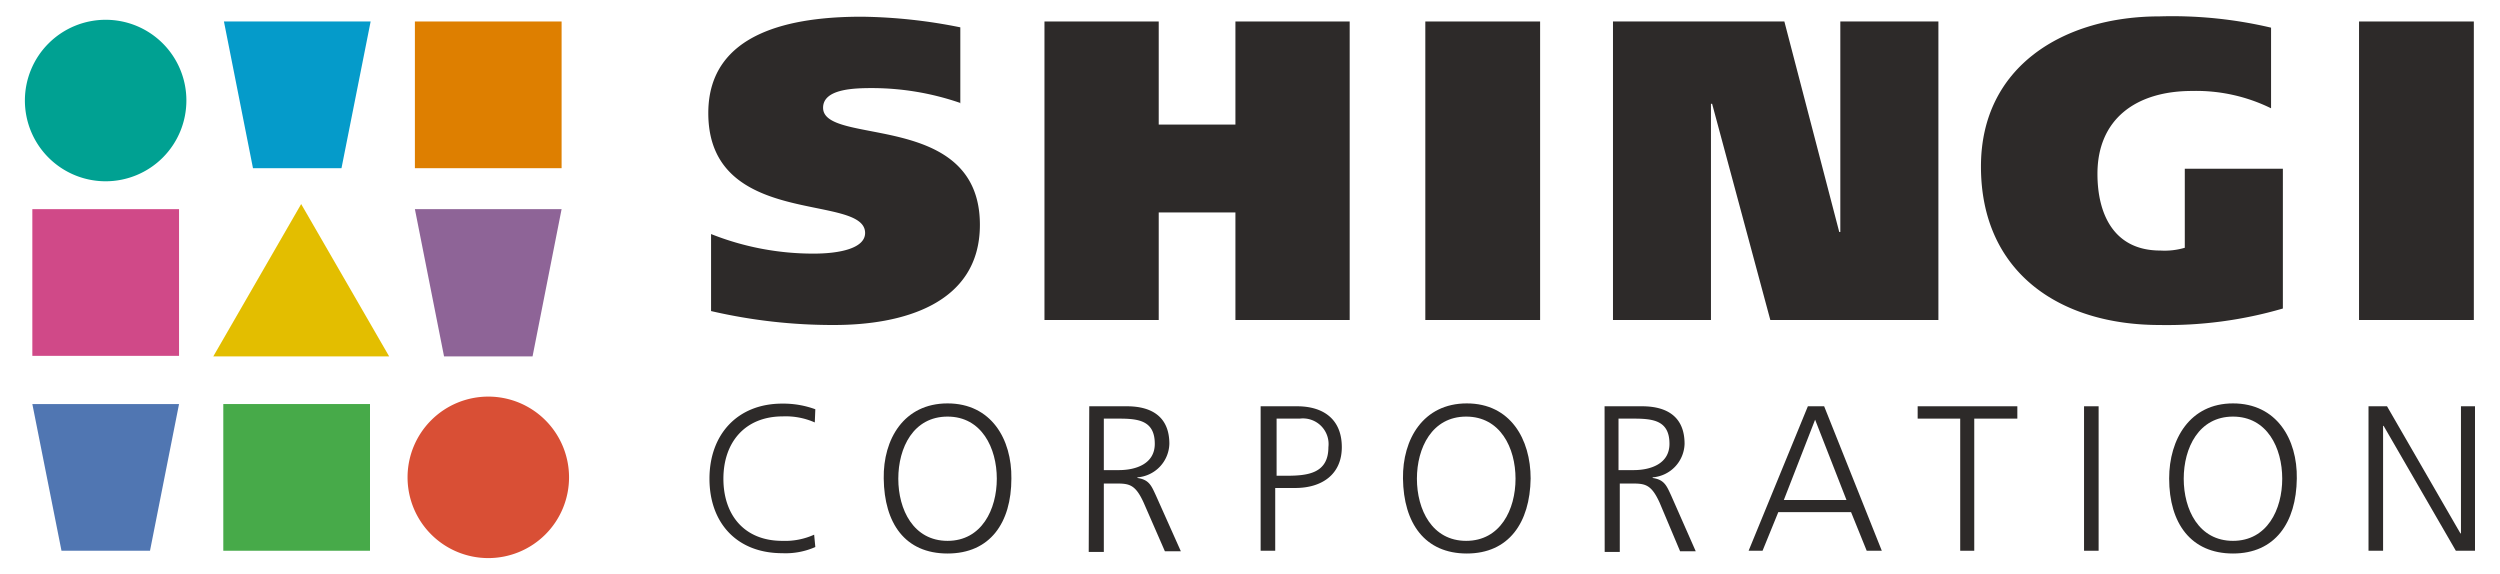 <svg xmlns="http://www.w3.org/2000/svg" width="235" height="54" viewBox="0 0 235 54"><defs><style>.a{fill:#2d2a29;}.b{fill:#059bca;}.c{fill:#5076b2;}.d{fill:#8e6497;}.e{fill:#d04988;}.f{fill:#de7f00;}.g{fill:#47aa49;}.h{fill:#d94f35;}.i{fill:#00a192;}.j{fill:#e3be00;}</style></defs><path class="a" d="M90.33,9.7A25.51,25.51,0,0,0,82,8.28c-1.68,0-4.63.06-4.63,1.85,0,3.63,14.74.21,14.74,11,0,7.53-7.42,9.42-13.69,9.42a50.65,50.65,0,0,1-11.58-1.31V22a26,26,0,0,0,9.64,1.84c2.52,0,4.84-.52,4.84-1.94,0-3.79-14.74-.37-14.74-11.27,0-7.69,8-9.06,14.42-9.06a49.41,49.41,0,0,1,9.27,1V9.7Z"/><polygon class="a" points="116.13 2.02 126.87 2.02 126.87 30.08 116.13 30.08 116.13 19.97 108.92 19.97 108.92 30.08 98.18 30.08 98.18 2.02 108.92 2.02 108.92 11.71 116.13 11.71 116.13 2.02"/><rect class="a" x="133.98" y="2.02" width="10.79" height="28.06"/><polygon class="a" points="151.62 2.02 167.73 2.02 172.89 21.81 172.99 21.81 172.99 2.02 182.21 2.02 182.21 30.08 166.41 30.08 160.94 9.76 160.83 9.76 160.83 30.08 151.62 30.08 151.62 2.02"/><path class="a" d="M214.59,29A38.81,38.81,0,0,1,203,30.55c-9.32,0-16.79-4.89-16.79-14.9C186.21,6.23,194,1.54,203,1.54A40.52,40.52,0,0,1,213.48,2.6v7.58a15.94,15.94,0,0,0-7.42-1.63c-5.32,0-8.9,2.68-8.9,7.79,0,3.84,1.58,7.21,5.9,7.21a6.7,6.7,0,0,0,2.31-.26V15.86h9.22Z"/><rect class="a" x="221.75" y="2.02" width="10.79" height="28.06"/><path class="a" d="M76.59,39.71a6.75,6.75,0,0,0-3-.57C70,39.14,68,41.61,68,45s1.95,5.84,5.53,5.84a6.65,6.65,0,0,0,3-.58l.11,1.16a6.9,6.9,0,0,1-3.11.58c-4.26,0-6.84-2.84-6.84-7s2.63-7.06,6.84-7.06a8.77,8.77,0,0,1,3.11.53Z"/><path class="a" d="M89.07,37.92c4.11,0,6.05,3.37,6,7.06,0,4.16-2,7.05-6,7.05s-5.95-2.84-6-7.05c-.06-3.69,1.89-7.06,6-7.06M84.44,45c0,2.9,1.42,5.84,4.63,5.84S93.7,47.88,93.7,45s-1.42-5.84-4.63-5.84S84.44,42.08,84.44,45"/><path class="a" d="M102.39,38.19h3.53c2.42,0,4,1.05,4,3.53a3.25,3.25,0,0,1-3,3.15v.06c1.1.16,1.31.73,1.73,1.63L111,51.82H109.5l-2-4.58c-.79-1.73-1.37-1.79-2.63-1.79h-1.11v6.43h-1.42Zm1.37,6h1.42c1.58,0,3.37-.58,3.37-2.47,0-2.22-1.58-2.37-3.42-2.37h-1.37Z"/><path class="a" d="M118.55,38.19h3.37c2.53,0,4.21,1.26,4.21,3.84s-1.89,3.84-4.37,3.84h-1.89v5.9H118.5V38.19Zm1.37,6.53h1c2,0,3.95-.21,3.95-2.69a2.41,2.41,0,0,0-2.69-2.68H120v5.37Z"/><path class="a" d="M137.88,37.92c4.1,0,6,3.37,6,7.06-.06,4.16-2.06,7.05-6,7.05s-5.95-2.84-6-7.05c-.05-3.69,1.9-7.06,6-7.06M133.19,45c0,2.9,1.42,5.84,4.63,5.84s4.64-2.94,4.64-5.84-1.43-5.84-4.64-5.84-4.63,2.94-4.63,5.84"/><path class="a" d="M150.83,38.19h3.52c2.43,0,4,1.05,4,3.53a3.25,3.25,0,0,1-3,3.15v.06c1.1.16,1.31.73,1.73,1.63l2.32,5.26h-1.47L156,47.24c-.79-1.73-1.37-1.79-2.64-1.79h-1.1v6.43h-1.42Zm1.31,6h1.43c1.57,0,3.36-.58,3.36-2.47,0-2.22-1.57-2.37-3.42-2.37h-1.37Z"/><path class="a" d="M169.94,38.19h1.53l5.42,13.58h-1.42L174,48.14h-6.84l-1.48,3.63h-1.31Zm.68,1.26L167.68,47h5.89Z"/><polygon class="a" points="184.26 39.35 180.26 39.35 180.26 38.19 189.63 38.19 189.63 39.35 185.58 39.35 185.58 51.77 184.26 51.77 184.26 39.35"/><rect class="a" x="195.9" y="38.19" width="1.37" height="13.58"/><path class="a" d="M209.9,37.92c4.11,0,6.06,3.37,6,7.06-.05,4.16-2.05,7.05-6,7.05s-6-2.84-6-7.05c0-3.69,1.95-7.06,6-7.06M205.27,45c0,2.9,1.42,5.84,4.63,5.84s4.63-2.94,4.63-5.84-1.42-5.84-4.63-5.84-4.63,2.94-4.63,5.84"/><polygon class="a" points="222.64 38.19 224.38 38.19 231.28 50.14 231.33 50.14 231.33 38.19 232.65 38.19 232.65 51.77 230.85 51.77 224.06 40.03 224.01 40.03 224.01 51.77 222.64 51.77 222.64 38.19"/><polygon class="b" points="32.1 15.81 23.78 15.81 21.05 2.02 34.84 2.02 32.1 15.81"/><polygon class="c" points="14.1 51.77 5.78 51.77 3.04 37.98 16.83 37.98 14.1 51.77"/><polygon class="d" points="50.06 33.5 41.74 33.5 39 19.66 52.79 19.66 50.06 33.5"/><rect class="e" x="3.04" y="19.66" width="13.79" height="13.79"/><rect class="f" x="39" y="2.02" width="13.79" height="13.79"/><rect class="g" x="20.99" y="37.98" width="13.79" height="13.79"/><path class="h" d="M38.31,44.87a7.59,7.59,0,1,1,7.59,7.59,7.59,7.59,0,0,1-7.59-7.59"/><path class="i" d="M17.52,9.44A7.59,7.59,0,1,1,9.94,1.86a7.58,7.58,0,0,1,7.58,7.58"/><polygon class="j" points="20.05 33.5 28.31 19.18 36.58 33.5 20.05 33.5"/></svg>